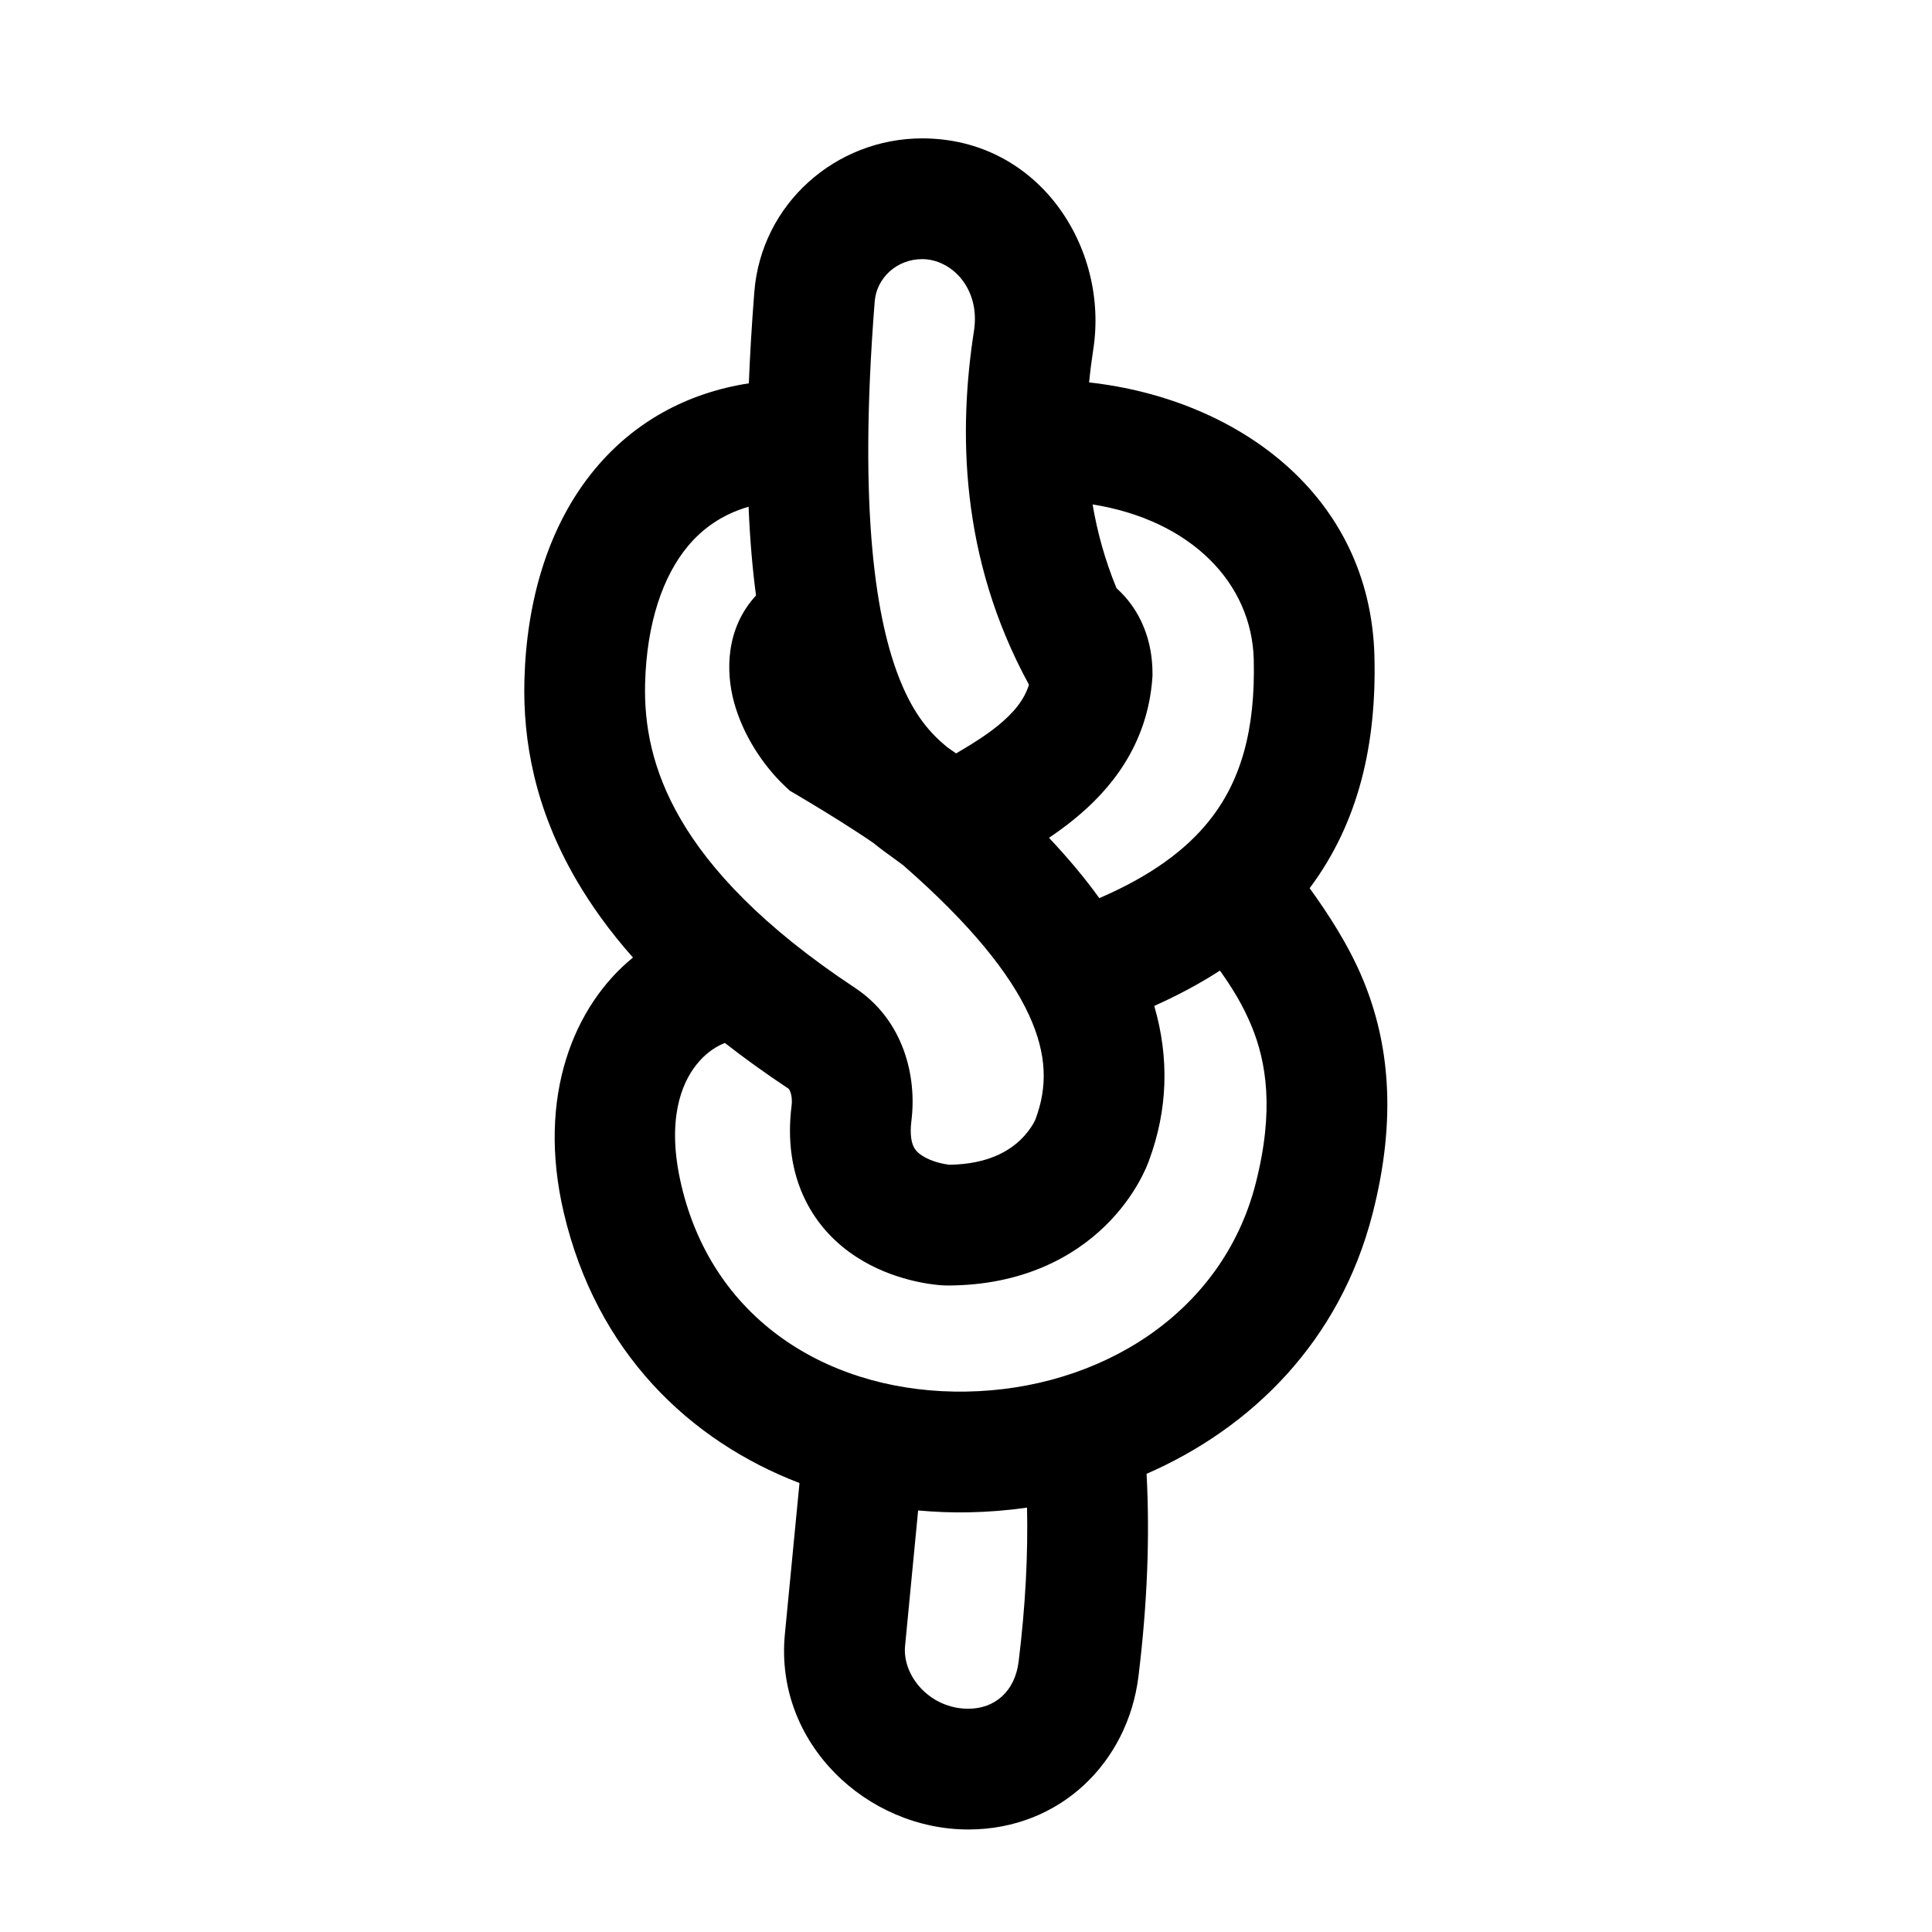 <svg width="32" height="32" viewBox="0 0 32 32" fill="none" xmlns="http://www.w3.org/2000/svg">
<path fill-rule="evenodd" clip-rule="evenodd" d="M9.861 7.761C9.066 8.713 8.72 9.98 8.686 11.265C8.659 12.276 8.862 13.4 9.545 14.573C9.795 15.003 10.105 15.432 10.484 15.86C9.51 16.652 8.885 18.152 9.337 20.082C9.879 22.398 11.42 23.864 13.242 24.564L13 27.067C12.825 28.877 14.364 30.307 16.047 30.302C17.558 30.298 18.682 29.192 18.857 27.762C19.004 26.557 19.046 25.457 18.991 24.411C20.73 23.652 22.192 22.218 22.734 20.103C23.148 18.489 22.996 17.249 22.581 16.238C22.337 15.646 21.988 15.122 21.692 14.711C22.511 13.616 22.801 12.309 22.765 10.872C22.697 8.182 20.476 6.605 18.039 6.334C18.057 6.148 18.081 5.965 18.108 5.787C18.37 4.101 17.207 2.292 15.274 2.292C13.847 2.292 12.61 3.371 12.494 4.835C12.452 5.37 12.422 5.874 12.403 6.349C11.354 6.512 10.493 7.005 9.861 7.761ZM12.399 8.393C12.421 8.932 12.463 9.42 12.522 9.863C12.014 10.414 12.023 11.131 12.156 11.624C12.304 12.175 12.642 12.681 12.998 13.018L13.082 13.097L13.181 13.155L13.184 13.157L13.195 13.163L13.237 13.188C13.274 13.21 13.328 13.242 13.394 13.282C13.528 13.362 13.71 13.473 13.908 13.597C14.101 13.719 14.293 13.843 14.462 13.959C14.598 14.069 14.723 14.159 14.832 14.237C14.877 14.27 14.919 14.3 14.957 14.329C16.079 15.309 16.728 16.126 17.044 16.813C17.344 17.466 17.35 18.007 17.152 18.535L17.151 18.54C17.15 18.541 17.15 18.541 17.15 18.542C17.145 18.552 17.134 18.576 17.116 18.608C17.078 18.675 17.012 18.771 16.912 18.87C16.731 19.047 16.386 19.283 15.723 19.292C15.649 19.283 15.437 19.248 15.275 19.142C15.201 19.095 15.158 19.046 15.132 18.991C15.107 18.94 15.064 18.816 15.096 18.561C15.188 17.829 14.968 16.895 14.16 16.361C12.623 15.344 11.755 14.396 11.273 13.567C10.798 12.751 10.667 12.001 10.685 11.318C10.711 10.325 10.977 9.545 11.396 9.043C11.638 8.754 11.961 8.52 12.399 8.393ZM15.68 12.369C15.733 12.406 15.785 12.443 15.836 12.479C15.858 12.466 15.88 12.454 15.9 12.441C16.133 12.304 16.343 12.169 16.526 12.021C16.794 11.803 16.965 11.59 17.043 11.341C15.887 9.224 15.879 7.109 16.132 5.48C16.241 4.777 15.759 4.292 15.274 4.292C14.849 4.292 14.518 4.609 14.488 4.992C14.21 8.507 14.518 10.309 14.911 11.275C15.14 11.839 15.397 12.134 15.68 12.369ZM18.493 9.742C18.301 9.276 18.174 8.811 18.097 8.355C19.722 8.615 20.734 9.653 20.766 10.923C20.796 12.105 20.545 12.951 20.024 13.599C19.645 14.072 19.07 14.505 18.208 14.876C17.968 14.543 17.69 14.211 17.375 13.877C17.51 13.785 17.649 13.685 17.785 13.574C18.39 13.085 19.008 12.34 19.087 11.224L19.089 11.189L19.089 11.153C19.088 10.606 18.896 10.184 18.64 9.891C18.591 9.835 18.541 9.786 18.493 9.742ZM19.118 16.661C19.511 16.485 19.874 16.291 20.206 16.076C20.408 16.361 20.584 16.642 20.731 16.998C20.972 17.586 21.11 18.383 20.797 19.606C20.241 21.771 18.2 23.012 16.006 23.049C13.834 23.087 11.826 21.942 11.284 19.626C11.036 18.567 11.282 17.953 11.533 17.637C11.667 17.466 11.821 17.357 11.956 17.296C11.974 17.288 11.991 17.281 12.007 17.275C12.329 17.527 12.678 17.778 13.056 18.029C13.058 18.03 13.074 18.04 13.091 18.086C13.111 18.138 13.123 18.218 13.111 18.313C13.039 18.89 13.114 19.412 13.331 19.861C13.547 20.308 13.87 20.616 14.188 20.821C14.791 21.212 15.436 21.276 15.588 21.288C15.64 21.291 15.684 21.292 15.713 21.292C16.939 21.285 17.779 20.82 18.311 20.299C18.568 20.047 18.741 19.795 18.853 19.599C18.909 19.501 18.95 19.415 18.98 19.349C18.994 19.316 19.006 19.287 19.015 19.264C19.018 19.257 19.02 19.25 19.023 19.244C19.024 19.24 19.025 19.237 19.027 19.233L19.028 19.23C19.342 18.388 19.37 17.527 19.118 16.661ZM17.011 24.971C17.028 25.758 16.985 26.597 16.872 27.519C16.811 28.019 16.474 28.301 16.041 28.302C15.404 28.304 14.942 27.759 14.991 27.259L15.207 25.018C15.485 25.043 15.763 25.054 16.04 25.049C16.363 25.043 16.688 25.017 17.011 24.971Z" fill="black"/>
</svg>
